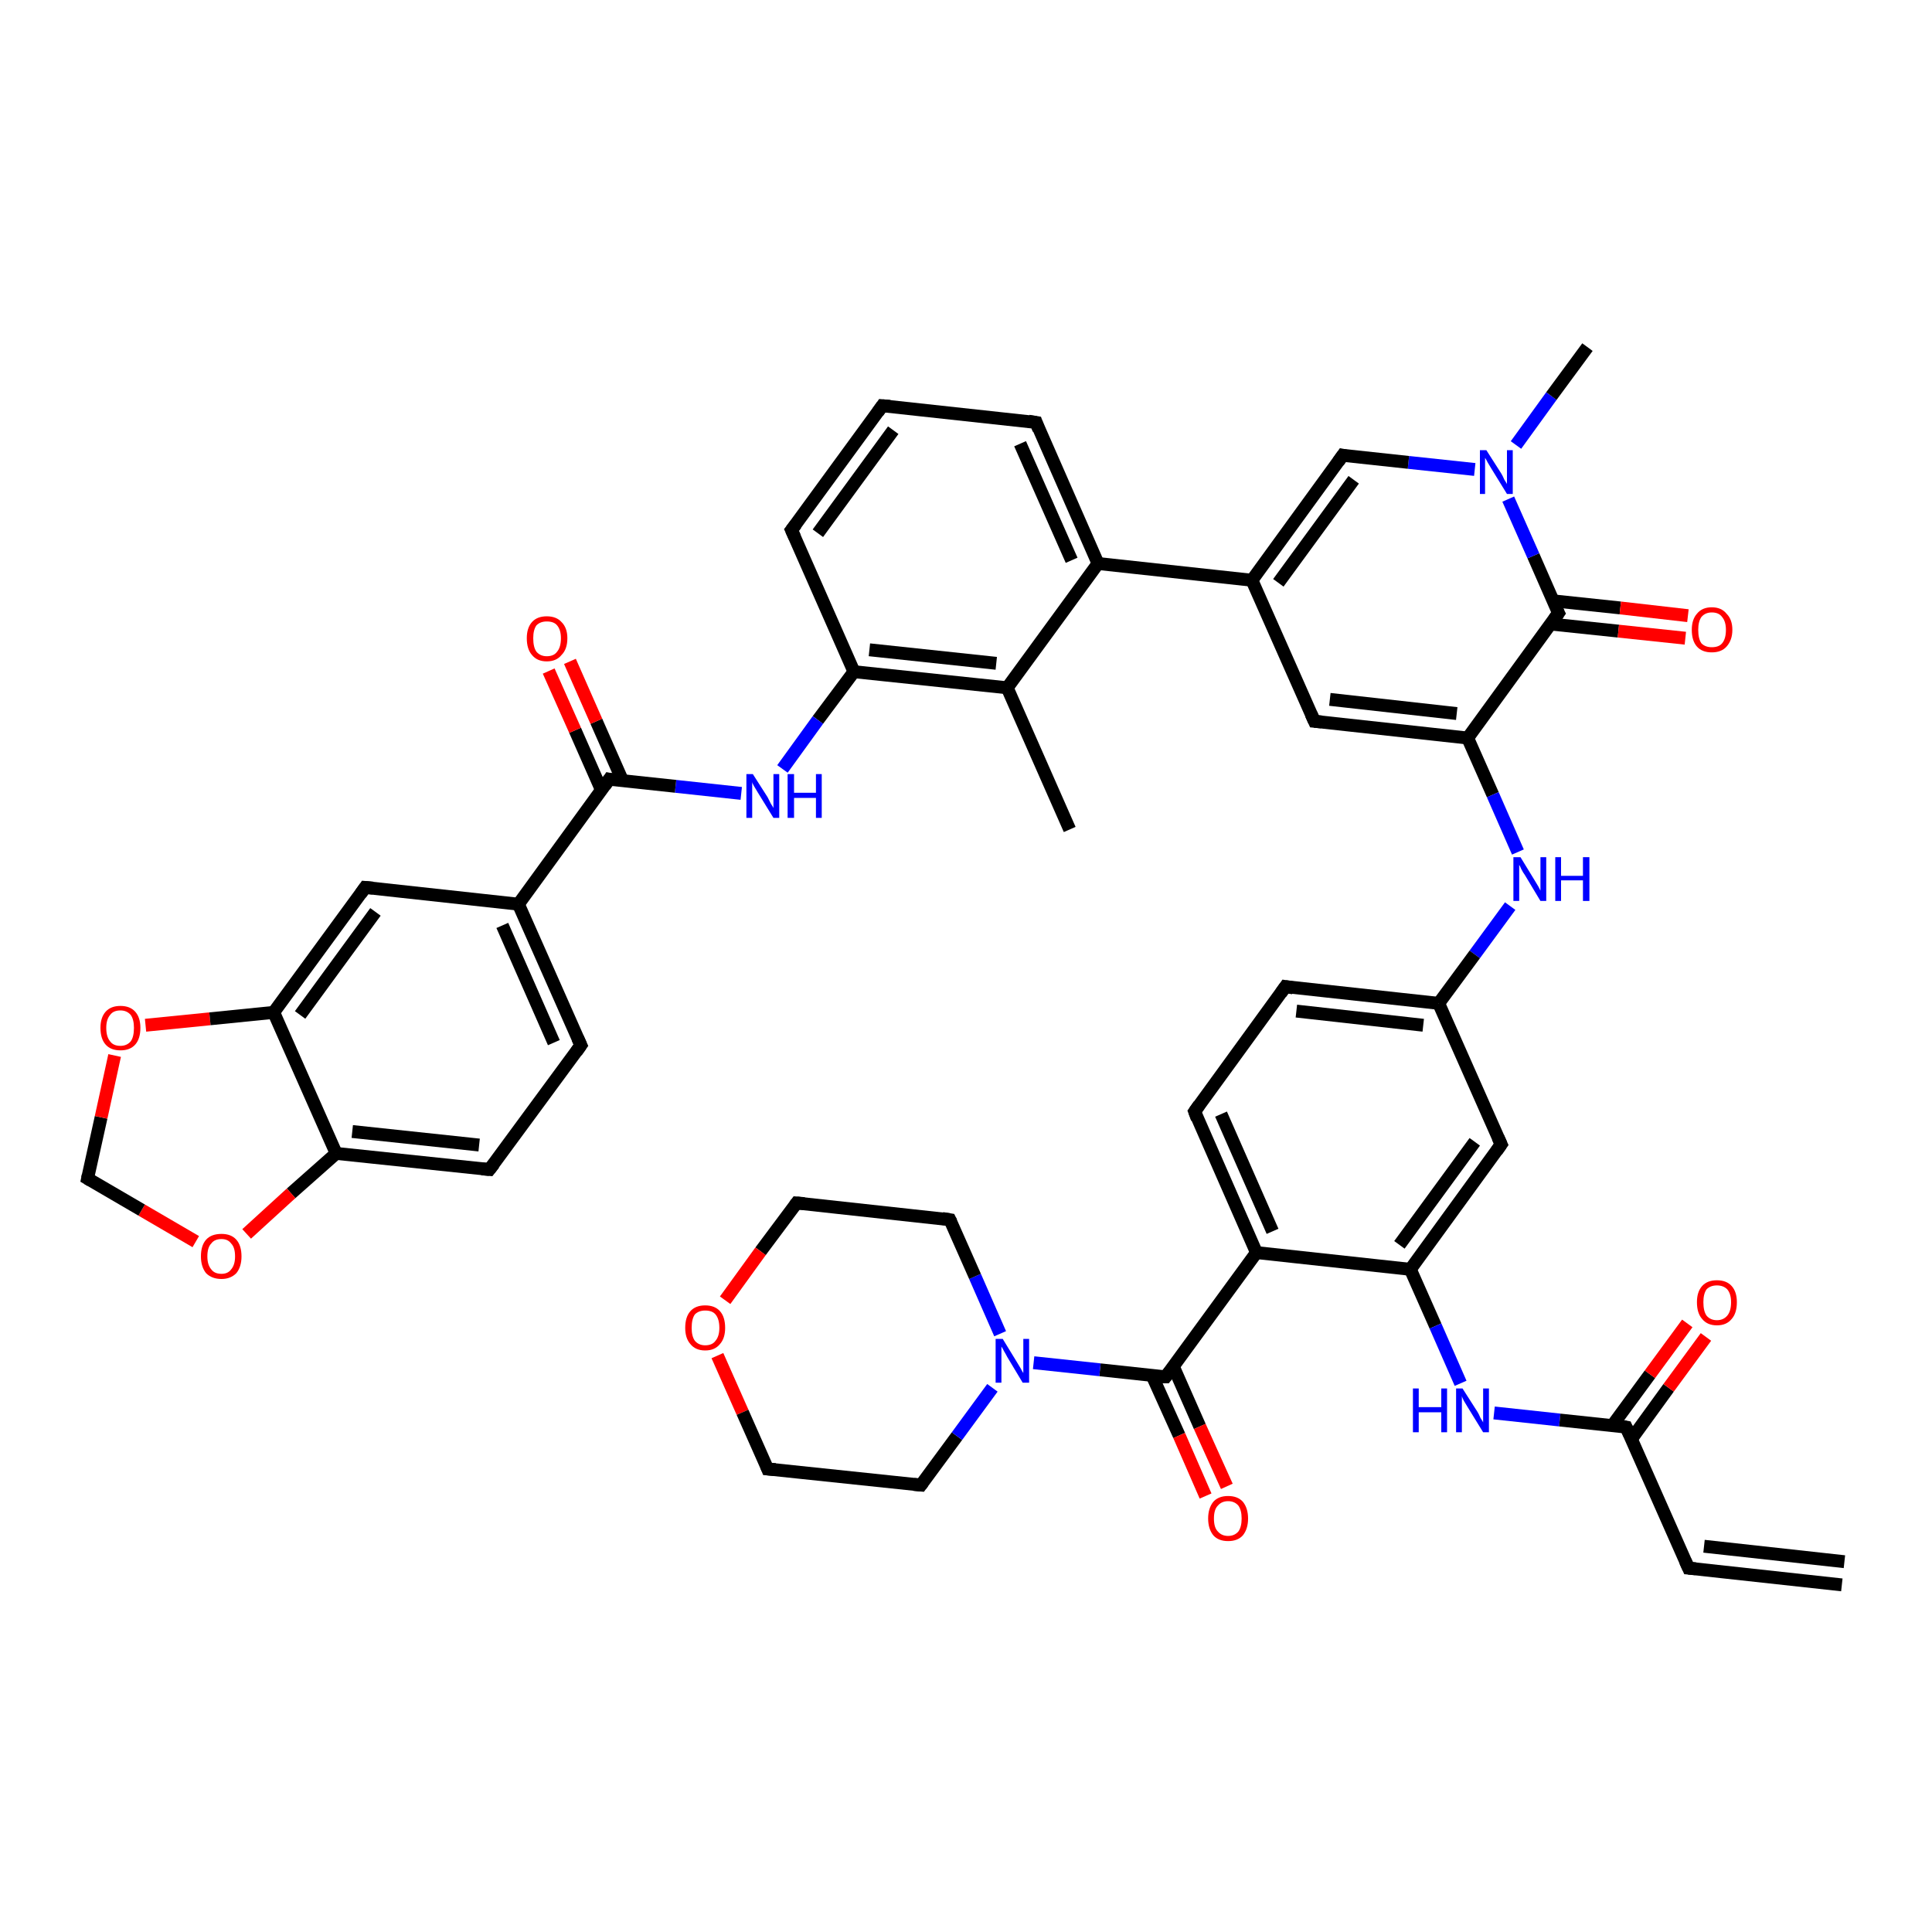 <?xml version='1.0' encoding='iso-8859-1'?>
<svg version='1.1' baseProfile='full'
              xmlns='http://www.w3.org/2000/svg'
                      xmlns:rdkit='http://www.rdkit.org/xml'
                      xmlns:xlink='http://www.w3.org/1999/xlink'
                  xml:space='preserve'
width='300px' height='300px' viewBox='0 0 300 300'>
<!-- END OF HEADER -->
<rect style='opacity:1.0;fill:#FFFFFF;stroke:none' width='300.0' height='300.0' x='0.0' y='0.0'> </rect>
<path class='bond-0 atom-0 atom-1' d='M 166.1,128.8 L 156.4,106.8' style='fill:none;fill-rule:evenodd;stroke:#000000;stroke-width:2.0px;stroke-linecap:butt;stroke-linejoin:miter;stroke-opacity:1' />
<path class='bond-1 atom-1 atom-2' d='M 156.4,106.8 L 132.6,104.3' style='fill:none;fill-rule:evenodd;stroke:#000000;stroke-width:2.0px;stroke-linecap:butt;stroke-linejoin:miter;stroke-opacity:1' />
<path class='bond-1 atom-1 atom-2' d='M 154.7,103.0 L 135.0,100.9' style='fill:none;fill-rule:evenodd;stroke:#000000;stroke-width:2.0px;stroke-linecap:butt;stroke-linejoin:miter;stroke-opacity:1' />
<path class='bond-2 atom-2 atom-3' d='M 132.6,104.3 L 127.0,111.8' style='fill:none;fill-rule:evenodd;stroke:#000000;stroke-width:2.0px;stroke-linecap:butt;stroke-linejoin:miter;stroke-opacity:1' />
<path class='bond-2 atom-2 atom-3' d='M 127.0,111.8 L 121.5,119.4' style='fill:none;fill-rule:evenodd;stroke:#0000FF;stroke-width:2.0px;stroke-linecap:butt;stroke-linejoin:miter;stroke-opacity:1' />
<path class='bond-3 atom-3 atom-4' d='M 115.1,123.2 L 104.9,122.1' style='fill:none;fill-rule:evenodd;stroke:#0000FF;stroke-width:2.0px;stroke-linecap:butt;stroke-linejoin:miter;stroke-opacity:1' />
<path class='bond-3 atom-3 atom-4' d='M 104.9,122.1 L 94.6,121.0' style='fill:none;fill-rule:evenodd;stroke:#000000;stroke-width:2.0px;stroke-linecap:butt;stroke-linejoin:miter;stroke-opacity:1' />
<path class='bond-4 atom-4 atom-5' d='M 96.7,121.3 L 92.6,112.0' style='fill:none;fill-rule:evenodd;stroke:#000000;stroke-width:2.0px;stroke-linecap:butt;stroke-linejoin:miter;stroke-opacity:1' />
<path class='bond-4 atom-4 atom-5' d='M 92.6,112.0 L 88.5,102.7' style='fill:none;fill-rule:evenodd;stroke:#FF0000;stroke-width:2.0px;stroke-linecap:butt;stroke-linejoin:miter;stroke-opacity:1' />
<path class='bond-4 atom-4 atom-5' d='M 93.4,122.7 L 89.3,113.4' style='fill:none;fill-rule:evenodd;stroke:#000000;stroke-width:2.0px;stroke-linecap:butt;stroke-linejoin:miter;stroke-opacity:1' />
<path class='bond-4 atom-4 atom-5' d='M 89.3,113.4 L 85.2,104.2' style='fill:none;fill-rule:evenodd;stroke:#FF0000;stroke-width:2.0px;stroke-linecap:butt;stroke-linejoin:miter;stroke-opacity:1' />
<path class='bond-5 atom-4 atom-6' d='M 94.6,121.0 L 80.5,140.4' style='fill:none;fill-rule:evenodd;stroke:#000000;stroke-width:2.0px;stroke-linecap:butt;stroke-linejoin:miter;stroke-opacity:1' />
<path class='bond-6 atom-6 atom-7' d='M 80.5,140.4 L 90.2,162.3' style='fill:none;fill-rule:evenodd;stroke:#000000;stroke-width:2.0px;stroke-linecap:butt;stroke-linejoin:miter;stroke-opacity:1' />
<path class='bond-6 atom-6 atom-7' d='M 78.0,143.7 L 86.0,161.9' style='fill:none;fill-rule:evenodd;stroke:#000000;stroke-width:2.0px;stroke-linecap:butt;stroke-linejoin:miter;stroke-opacity:1' />
<path class='bond-7 atom-7 atom-8' d='M 90.2,162.3 L 76.0,181.6' style='fill:none;fill-rule:evenodd;stroke:#000000;stroke-width:2.0px;stroke-linecap:butt;stroke-linejoin:miter;stroke-opacity:1' />
<path class='bond-8 atom-8 atom-9' d='M 76.0,181.6 L 52.2,179.1' style='fill:none;fill-rule:evenodd;stroke:#000000;stroke-width:2.0px;stroke-linecap:butt;stroke-linejoin:miter;stroke-opacity:1' />
<path class='bond-8 atom-8 atom-9' d='M 74.4,177.8 L 54.7,175.7' style='fill:none;fill-rule:evenodd;stroke:#000000;stroke-width:2.0px;stroke-linecap:butt;stroke-linejoin:miter;stroke-opacity:1' />
<path class='bond-9 atom-9 atom-10' d='M 52.2,179.1 L 45.2,185.3' style='fill:none;fill-rule:evenodd;stroke:#000000;stroke-width:2.0px;stroke-linecap:butt;stroke-linejoin:miter;stroke-opacity:1' />
<path class='bond-9 atom-9 atom-10' d='M 45.2,185.3 L 38.3,191.6' style='fill:none;fill-rule:evenodd;stroke:#FF0000;stroke-width:2.0px;stroke-linecap:butt;stroke-linejoin:miter;stroke-opacity:1' />
<path class='bond-10 atom-10 atom-11' d='M 30.4,192.8 L 22.0,187.9' style='fill:none;fill-rule:evenodd;stroke:#FF0000;stroke-width:2.0px;stroke-linecap:butt;stroke-linejoin:miter;stroke-opacity:1' />
<path class='bond-10 atom-10 atom-11' d='M 22.0,187.9 L 13.6,183.0' style='fill:none;fill-rule:evenodd;stroke:#000000;stroke-width:2.0px;stroke-linecap:butt;stroke-linejoin:miter;stroke-opacity:1' />
<path class='bond-11 atom-11 atom-12' d='M 13.6,183.0 L 15.7,173.5' style='fill:none;fill-rule:evenodd;stroke:#000000;stroke-width:2.0px;stroke-linecap:butt;stroke-linejoin:miter;stroke-opacity:1' />
<path class='bond-11 atom-11 atom-12' d='M 15.7,173.5 L 17.8,163.9' style='fill:none;fill-rule:evenodd;stroke:#FF0000;stroke-width:2.0px;stroke-linecap:butt;stroke-linejoin:miter;stroke-opacity:1' />
<path class='bond-12 atom-12 atom-13' d='M 22.6,159.2 L 32.6,158.2' style='fill:none;fill-rule:evenodd;stroke:#FF0000;stroke-width:2.0px;stroke-linecap:butt;stroke-linejoin:miter;stroke-opacity:1' />
<path class='bond-12 atom-12 atom-13' d='M 32.6,158.2 L 42.5,157.2' style='fill:none;fill-rule:evenodd;stroke:#000000;stroke-width:2.0px;stroke-linecap:butt;stroke-linejoin:miter;stroke-opacity:1' />
<path class='bond-13 atom-13 atom-14' d='M 42.5,157.2 L 56.7,137.8' style='fill:none;fill-rule:evenodd;stroke:#000000;stroke-width:2.0px;stroke-linecap:butt;stroke-linejoin:miter;stroke-opacity:1' />
<path class='bond-13 atom-13 atom-14' d='M 46.6,157.6 L 58.3,141.6' style='fill:none;fill-rule:evenodd;stroke:#000000;stroke-width:2.0px;stroke-linecap:butt;stroke-linejoin:miter;stroke-opacity:1' />
<path class='bond-14 atom-2 atom-15' d='M 132.6,104.3 L 122.9,82.3' style='fill:none;fill-rule:evenodd;stroke:#000000;stroke-width:2.0px;stroke-linecap:butt;stroke-linejoin:miter;stroke-opacity:1' />
<path class='bond-15 atom-15 atom-16' d='M 122.9,82.3 L 137.0,63.0' style='fill:none;fill-rule:evenodd;stroke:#000000;stroke-width:2.0px;stroke-linecap:butt;stroke-linejoin:miter;stroke-opacity:1' />
<path class='bond-15 atom-15 atom-16' d='M 127.0,82.8 L 138.7,66.8' style='fill:none;fill-rule:evenodd;stroke:#000000;stroke-width:2.0px;stroke-linecap:butt;stroke-linejoin:miter;stroke-opacity:1' />
<path class='bond-16 atom-16 atom-17' d='M 137.0,63.0 L 160.9,65.6' style='fill:none;fill-rule:evenodd;stroke:#000000;stroke-width:2.0px;stroke-linecap:butt;stroke-linejoin:miter;stroke-opacity:1' />
<path class='bond-17 atom-17 atom-18' d='M 160.9,65.6 L 170.5,87.5' style='fill:none;fill-rule:evenodd;stroke:#000000;stroke-width:2.0px;stroke-linecap:butt;stroke-linejoin:miter;stroke-opacity:1' />
<path class='bond-17 atom-17 atom-18' d='M 158.4,68.9 L 166.4,87.0' style='fill:none;fill-rule:evenodd;stroke:#000000;stroke-width:2.0px;stroke-linecap:butt;stroke-linejoin:miter;stroke-opacity:1' />
<path class='bond-18 atom-18 atom-19' d='M 170.5,87.5 L 194.4,90.1' style='fill:none;fill-rule:evenodd;stroke:#000000;stroke-width:2.0px;stroke-linecap:butt;stroke-linejoin:miter;stroke-opacity:1' />
<path class='bond-19 atom-19 atom-20' d='M 194.4,90.1 L 204.1,112.0' style='fill:none;fill-rule:evenodd;stroke:#000000;stroke-width:2.0px;stroke-linecap:butt;stroke-linejoin:miter;stroke-opacity:1' />
<path class='bond-20 atom-20 atom-21' d='M 204.1,112.0 L 227.9,114.6' style='fill:none;fill-rule:evenodd;stroke:#000000;stroke-width:2.0px;stroke-linecap:butt;stroke-linejoin:miter;stroke-opacity:1' />
<path class='bond-20 atom-20 atom-21' d='M 206.5,108.6 L 226.2,110.8' style='fill:none;fill-rule:evenodd;stroke:#000000;stroke-width:2.0px;stroke-linecap:butt;stroke-linejoin:miter;stroke-opacity:1' />
<path class='bond-21 atom-21 atom-22' d='M 227.9,114.6 L 231.8,123.4' style='fill:none;fill-rule:evenodd;stroke:#000000;stroke-width:2.0px;stroke-linecap:butt;stroke-linejoin:miter;stroke-opacity:1' />
<path class='bond-21 atom-21 atom-22' d='M 231.8,123.4 L 235.7,132.3' style='fill:none;fill-rule:evenodd;stroke:#0000FF;stroke-width:2.0px;stroke-linecap:butt;stroke-linejoin:miter;stroke-opacity:1' />
<path class='bond-22 atom-22 atom-23' d='M 234.5,140.7 L 229.0,148.2' style='fill:none;fill-rule:evenodd;stroke:#0000FF;stroke-width:2.0px;stroke-linecap:butt;stroke-linejoin:miter;stroke-opacity:1' />
<path class='bond-22 atom-22 atom-23' d='M 229.0,148.2 L 223.4,155.8' style='fill:none;fill-rule:evenodd;stroke:#000000;stroke-width:2.0px;stroke-linecap:butt;stroke-linejoin:miter;stroke-opacity:1' />
<path class='bond-23 atom-23 atom-24' d='M 223.4,155.8 L 199.6,153.2' style='fill:none;fill-rule:evenodd;stroke:#000000;stroke-width:2.0px;stroke-linecap:butt;stroke-linejoin:miter;stroke-opacity:1' />
<path class='bond-23 atom-23 atom-24' d='M 221.0,159.2 L 201.3,157.0' style='fill:none;fill-rule:evenodd;stroke:#000000;stroke-width:2.0px;stroke-linecap:butt;stroke-linejoin:miter;stroke-opacity:1' />
<path class='bond-24 atom-24 atom-25' d='M 199.6,153.2 L 185.5,172.6' style='fill:none;fill-rule:evenodd;stroke:#000000;stroke-width:2.0px;stroke-linecap:butt;stroke-linejoin:miter;stroke-opacity:1' />
<path class='bond-25 atom-25 atom-26' d='M 185.5,172.6 L 195.1,194.5' style='fill:none;fill-rule:evenodd;stroke:#000000;stroke-width:2.0px;stroke-linecap:butt;stroke-linejoin:miter;stroke-opacity:1' />
<path class='bond-25 atom-25 atom-26' d='M 189.6,173.0 L 197.6,191.2' style='fill:none;fill-rule:evenodd;stroke:#000000;stroke-width:2.0px;stroke-linecap:butt;stroke-linejoin:miter;stroke-opacity:1' />
<path class='bond-26 atom-26 atom-27' d='M 195.1,194.5 L 181.0,213.8' style='fill:none;fill-rule:evenodd;stroke:#000000;stroke-width:2.0px;stroke-linecap:butt;stroke-linejoin:miter;stroke-opacity:1' />
<path class='bond-27 atom-27 atom-28' d='M 178.9,213.6 L 183.1,222.9' style='fill:none;fill-rule:evenodd;stroke:#000000;stroke-width:2.0px;stroke-linecap:butt;stroke-linejoin:miter;stroke-opacity:1' />
<path class='bond-27 atom-27 atom-28' d='M 183.1,222.9 L 187.2,232.3' style='fill:none;fill-rule:evenodd;stroke:#FF0000;stroke-width:2.0px;stroke-linecap:butt;stroke-linejoin:miter;stroke-opacity:1' />
<path class='bond-27 atom-27 atom-28' d='M 182.2,212.2 L 186.3,221.5' style='fill:none;fill-rule:evenodd;stroke:#000000;stroke-width:2.0px;stroke-linecap:butt;stroke-linejoin:miter;stroke-opacity:1' />
<path class='bond-27 atom-27 atom-28' d='M 186.3,221.5 L 190.5,230.8' style='fill:none;fill-rule:evenodd;stroke:#FF0000;stroke-width:2.0px;stroke-linecap:butt;stroke-linejoin:miter;stroke-opacity:1' />
<path class='bond-28 atom-27 atom-29' d='M 181.0,213.8 L 170.8,212.7' style='fill:none;fill-rule:evenodd;stroke:#000000;stroke-width:2.0px;stroke-linecap:butt;stroke-linejoin:miter;stroke-opacity:1' />
<path class='bond-28 atom-27 atom-29' d='M 170.8,212.7 L 160.5,211.6' style='fill:none;fill-rule:evenodd;stroke:#0000FF;stroke-width:2.0px;stroke-linecap:butt;stroke-linejoin:miter;stroke-opacity:1' />
<path class='bond-29 atom-29 atom-30' d='M 155.3,207.1 L 151.4,198.2' style='fill:none;fill-rule:evenodd;stroke:#0000FF;stroke-width:2.0px;stroke-linecap:butt;stroke-linejoin:miter;stroke-opacity:1' />
<path class='bond-29 atom-29 atom-30' d='M 151.4,198.2 L 147.5,189.4' style='fill:none;fill-rule:evenodd;stroke:#000000;stroke-width:2.0px;stroke-linecap:butt;stroke-linejoin:miter;stroke-opacity:1' />
<path class='bond-30 atom-30 atom-31' d='M 147.5,189.4 L 123.7,186.8' style='fill:none;fill-rule:evenodd;stroke:#000000;stroke-width:2.0px;stroke-linecap:butt;stroke-linejoin:miter;stroke-opacity:1' />
<path class='bond-31 atom-31 atom-32' d='M 123.7,186.8 L 118.1,194.3' style='fill:none;fill-rule:evenodd;stroke:#000000;stroke-width:2.0px;stroke-linecap:butt;stroke-linejoin:miter;stroke-opacity:1' />
<path class='bond-31 atom-31 atom-32' d='M 118.1,194.3 L 112.6,201.9' style='fill:none;fill-rule:evenodd;stroke:#FF0000;stroke-width:2.0px;stroke-linecap:butt;stroke-linejoin:miter;stroke-opacity:1' />
<path class='bond-32 atom-32 atom-33' d='M 111.4,210.5 L 115.3,219.3' style='fill:none;fill-rule:evenodd;stroke:#FF0000;stroke-width:2.0px;stroke-linecap:butt;stroke-linejoin:miter;stroke-opacity:1' />
<path class='bond-32 atom-32 atom-33' d='M 115.3,219.3 L 119.2,228.1' style='fill:none;fill-rule:evenodd;stroke:#000000;stroke-width:2.0px;stroke-linecap:butt;stroke-linejoin:miter;stroke-opacity:1' />
<path class='bond-33 atom-33 atom-34' d='M 119.2,228.1 L 143.0,230.6' style='fill:none;fill-rule:evenodd;stroke:#000000;stroke-width:2.0px;stroke-linecap:butt;stroke-linejoin:miter;stroke-opacity:1' />
<path class='bond-34 atom-26 atom-35' d='M 195.1,194.5 L 219.0,197.1' style='fill:none;fill-rule:evenodd;stroke:#000000;stroke-width:2.0px;stroke-linecap:butt;stroke-linejoin:miter;stroke-opacity:1' />
<path class='bond-35 atom-35 atom-36' d='M 219.0,197.1 L 222.9,205.9' style='fill:none;fill-rule:evenodd;stroke:#000000;stroke-width:2.0px;stroke-linecap:butt;stroke-linejoin:miter;stroke-opacity:1' />
<path class='bond-35 atom-35 atom-36' d='M 222.9,205.9 L 226.8,214.8' style='fill:none;fill-rule:evenodd;stroke:#0000FF;stroke-width:2.0px;stroke-linecap:butt;stroke-linejoin:miter;stroke-opacity:1' />
<path class='bond-36 atom-36 atom-37' d='M 232.0,219.4 L 242.2,220.5' style='fill:none;fill-rule:evenodd;stroke:#0000FF;stroke-width:2.0px;stroke-linecap:butt;stroke-linejoin:miter;stroke-opacity:1' />
<path class='bond-36 atom-36 atom-37' d='M 242.2,220.5 L 252.5,221.6' style='fill:none;fill-rule:evenodd;stroke:#000000;stroke-width:2.0px;stroke-linecap:butt;stroke-linejoin:miter;stroke-opacity:1' />
<path class='bond-37 atom-37 atom-38' d='M 253.3,223.5 L 259.1,215.5' style='fill:none;fill-rule:evenodd;stroke:#000000;stroke-width:2.0px;stroke-linecap:butt;stroke-linejoin:miter;stroke-opacity:1' />
<path class='bond-37 atom-37 atom-38' d='M 259.1,215.5 L 264.9,207.6' style='fill:none;fill-rule:evenodd;stroke:#FF0000;stroke-width:2.0px;stroke-linecap:butt;stroke-linejoin:miter;stroke-opacity:1' />
<path class='bond-37 atom-37 atom-38' d='M 250.4,221.3 L 256.2,213.4' style='fill:none;fill-rule:evenodd;stroke:#000000;stroke-width:2.0px;stroke-linecap:butt;stroke-linejoin:miter;stroke-opacity:1' />
<path class='bond-37 atom-37 atom-38' d='M 256.2,213.4 L 262.0,205.5' style='fill:none;fill-rule:evenodd;stroke:#FF0000;stroke-width:2.0px;stroke-linecap:butt;stroke-linejoin:miter;stroke-opacity:1' />
<path class='bond-38 atom-37 atom-39' d='M 252.5,221.6 L 262.2,243.5' style='fill:none;fill-rule:evenodd;stroke:#000000;stroke-width:2.0px;stroke-linecap:butt;stroke-linejoin:miter;stroke-opacity:1' />
<path class='bond-39 atom-39 atom-40' d='M 262.2,243.5 L 286.0,246.1' style='fill:none;fill-rule:evenodd;stroke:#000000;stroke-width:2.0px;stroke-linecap:butt;stroke-linejoin:miter;stroke-opacity:1' />
<path class='bond-39 atom-39 atom-40' d='M 264.6,240.1 L 286.4,242.5' style='fill:none;fill-rule:evenodd;stroke:#000000;stroke-width:2.0px;stroke-linecap:butt;stroke-linejoin:miter;stroke-opacity:1' />
<path class='bond-40 atom-35 atom-41' d='M 219.0,197.1 L 233.1,177.7' style='fill:none;fill-rule:evenodd;stroke:#000000;stroke-width:2.0px;stroke-linecap:butt;stroke-linejoin:miter;stroke-opacity:1' />
<path class='bond-40 atom-35 atom-41' d='M 217.3,193.3 L 229.0,177.3' style='fill:none;fill-rule:evenodd;stroke:#000000;stroke-width:2.0px;stroke-linecap:butt;stroke-linejoin:miter;stroke-opacity:1' />
<path class='bond-41 atom-21 atom-42' d='M 227.9,114.6 L 242.0,95.2' style='fill:none;fill-rule:evenodd;stroke:#000000;stroke-width:2.0px;stroke-linecap:butt;stroke-linejoin:miter;stroke-opacity:1' />
<path class='bond-42 atom-42 atom-43' d='M 240.8,96.9 L 251.3,98.0' style='fill:none;fill-rule:evenodd;stroke:#000000;stroke-width:2.0px;stroke-linecap:butt;stroke-linejoin:miter;stroke-opacity:1' />
<path class='bond-42 atom-42 atom-43' d='M 251.3,98.0 L 261.7,99.1' style='fill:none;fill-rule:evenodd;stroke:#FF0000;stroke-width:2.0px;stroke-linecap:butt;stroke-linejoin:miter;stroke-opacity:1' />
<path class='bond-42 atom-42 atom-43' d='M 241.2,93.3 L 251.6,94.4' style='fill:none;fill-rule:evenodd;stroke:#000000;stroke-width:2.0px;stroke-linecap:butt;stroke-linejoin:miter;stroke-opacity:1' />
<path class='bond-42 atom-42 atom-43' d='M 251.6,94.4 L 262.1,95.6' style='fill:none;fill-rule:evenodd;stroke:#FF0000;stroke-width:2.0px;stroke-linecap:butt;stroke-linejoin:miter;stroke-opacity:1' />
<path class='bond-43 atom-42 atom-44' d='M 242.0,95.2 L 238.1,86.3' style='fill:none;fill-rule:evenodd;stroke:#000000;stroke-width:2.0px;stroke-linecap:butt;stroke-linejoin:miter;stroke-opacity:1' />
<path class='bond-43 atom-42 atom-44' d='M 238.1,86.3 L 234.2,77.5' style='fill:none;fill-rule:evenodd;stroke:#0000FF;stroke-width:2.0px;stroke-linecap:butt;stroke-linejoin:miter;stroke-opacity:1' />
<path class='bond-44 atom-44 atom-45' d='M 235.4,69.1 L 240.9,61.5' style='fill:none;fill-rule:evenodd;stroke:#0000FF;stroke-width:2.0px;stroke-linecap:butt;stroke-linejoin:miter;stroke-opacity:1' />
<path class='bond-44 atom-44 atom-45' d='M 240.9,61.5 L 246.5,53.9' style='fill:none;fill-rule:evenodd;stroke:#000000;stroke-width:2.0px;stroke-linecap:butt;stroke-linejoin:miter;stroke-opacity:1' />
<path class='bond-45 atom-44 atom-46' d='M 229.0,72.9 L 218.7,71.8' style='fill:none;fill-rule:evenodd;stroke:#0000FF;stroke-width:2.0px;stroke-linecap:butt;stroke-linejoin:miter;stroke-opacity:1' />
<path class='bond-45 atom-44 atom-46' d='M 218.7,71.8 L 208.5,70.7' style='fill:none;fill-rule:evenodd;stroke:#000000;stroke-width:2.0px;stroke-linecap:butt;stroke-linejoin:miter;stroke-opacity:1' />
<path class='bond-46 atom-18 atom-1' d='M 170.5,87.5 L 156.4,106.8' style='fill:none;fill-rule:evenodd;stroke:#000000;stroke-width:2.0px;stroke-linecap:butt;stroke-linejoin:miter;stroke-opacity:1' />
<path class='bond-47 atom-46 atom-19' d='M 208.5,70.7 L 194.4,90.1' style='fill:none;fill-rule:evenodd;stroke:#000000;stroke-width:2.0px;stroke-linecap:butt;stroke-linejoin:miter;stroke-opacity:1' />
<path class='bond-47 atom-46 atom-19' d='M 210.2,74.5 L 198.5,90.5' style='fill:none;fill-rule:evenodd;stroke:#000000;stroke-width:2.0px;stroke-linecap:butt;stroke-linejoin:miter;stroke-opacity:1' />
<path class='bond-48 atom-14 atom-6' d='M 56.7,137.8 L 80.5,140.4' style='fill:none;fill-rule:evenodd;stroke:#000000;stroke-width:2.0px;stroke-linecap:butt;stroke-linejoin:miter;stroke-opacity:1' />
<path class='bond-49 atom-41 atom-23' d='M 233.1,177.7 L 223.4,155.8' style='fill:none;fill-rule:evenodd;stroke:#000000;stroke-width:2.0px;stroke-linecap:butt;stroke-linejoin:miter;stroke-opacity:1' />
<path class='bond-50 atom-13 atom-9' d='M 42.5,157.2 L 52.2,179.1' style='fill:none;fill-rule:evenodd;stroke:#000000;stroke-width:2.0px;stroke-linecap:butt;stroke-linejoin:miter;stroke-opacity:1' />
<path class='bond-51 atom-34 atom-29' d='M 143.0,230.6 L 148.6,223.0' style='fill:none;fill-rule:evenodd;stroke:#000000;stroke-width:2.0px;stroke-linecap:butt;stroke-linejoin:miter;stroke-opacity:1' />
<path class='bond-51 atom-34 atom-29' d='M 148.6,223.0 L 154.1,215.5' style='fill:none;fill-rule:evenodd;stroke:#0000FF;stroke-width:2.0px;stroke-linecap:butt;stroke-linejoin:miter;stroke-opacity:1' />
<path d='M 95.1,121.1 L 94.6,121.0 L 93.9,122.0' style='fill:none;stroke:#000000;stroke-width:2.0px;stroke-linecap:butt;stroke-linejoin:miter;stroke-opacity:1;' />
<path d='M 89.7,161.2 L 90.2,162.3 L 89.5,163.3' style='fill:none;stroke:#000000;stroke-width:2.0px;stroke-linecap:butt;stroke-linejoin:miter;stroke-opacity:1;' />
<path d='M 76.7,180.7 L 76.0,181.6 L 74.8,181.5' style='fill:none;stroke:#000000;stroke-width:2.0px;stroke-linecap:butt;stroke-linejoin:miter;stroke-opacity:1;' />
<path d='M 14.1,183.3 L 13.6,183.0 L 13.7,182.5' style='fill:none;stroke:#000000;stroke-width:2.0px;stroke-linecap:butt;stroke-linejoin:miter;stroke-opacity:1;' />
<path d='M 56.0,138.8 L 56.7,137.8 L 57.9,137.9' style='fill:none;stroke:#000000;stroke-width:2.0px;stroke-linecap:butt;stroke-linejoin:miter;stroke-opacity:1;' />
<path d='M 123.4,83.4 L 122.9,82.3 L 123.6,81.4' style='fill:none;stroke:#000000;stroke-width:2.0px;stroke-linecap:butt;stroke-linejoin:miter;stroke-opacity:1;' />
<path d='M 136.3,64.0 L 137.0,63.0 L 138.2,63.1' style='fill:none;stroke:#000000;stroke-width:2.0px;stroke-linecap:butt;stroke-linejoin:miter;stroke-opacity:1;' />
<path d='M 159.7,65.4 L 160.9,65.6 L 161.3,66.7' style='fill:none;stroke:#000000;stroke-width:2.0px;stroke-linecap:butt;stroke-linejoin:miter;stroke-opacity:1;' />
<path d='M 203.6,110.9 L 204.1,112.0 L 205.2,112.1' style='fill:none;stroke:#000000;stroke-width:2.0px;stroke-linecap:butt;stroke-linejoin:miter;stroke-opacity:1;' />
<path d='M 200.8,153.4 L 199.6,153.2 L 198.9,154.2' style='fill:none;stroke:#000000;stroke-width:2.0px;stroke-linecap:butt;stroke-linejoin:miter;stroke-opacity:1;' />
<path d='M 186.2,171.6 L 185.5,172.6 L 185.9,173.7' style='fill:none;stroke:#000000;stroke-width:2.0px;stroke-linecap:butt;stroke-linejoin:miter;stroke-opacity:1;' />
<path d='M 181.7,212.9 L 181.0,213.8 L 180.5,213.8' style='fill:none;stroke:#000000;stroke-width:2.0px;stroke-linecap:butt;stroke-linejoin:miter;stroke-opacity:1;' />
<path d='M 147.7,189.8 L 147.5,189.4 L 146.3,189.2' style='fill:none;stroke:#000000;stroke-width:2.0px;stroke-linecap:butt;stroke-linejoin:miter;stroke-opacity:1;' />
<path d='M 124.9,186.9 L 123.7,186.8 L 123.4,187.2' style='fill:none;stroke:#000000;stroke-width:2.0px;stroke-linecap:butt;stroke-linejoin:miter;stroke-opacity:1;' />
<path d='M 119.0,227.6 L 119.2,228.1 L 120.4,228.2' style='fill:none;stroke:#000000;stroke-width:2.0px;stroke-linecap:butt;stroke-linejoin:miter;stroke-opacity:1;' />
<path d='M 141.9,230.5 L 143.0,230.6 L 143.3,230.2' style='fill:none;stroke:#000000;stroke-width:2.0px;stroke-linecap:butt;stroke-linejoin:miter;stroke-opacity:1;' />
<path d='M 252.0,221.5 L 252.5,221.6 L 253.0,222.7' style='fill:none;stroke:#000000;stroke-width:2.0px;stroke-linecap:butt;stroke-linejoin:miter;stroke-opacity:1;' />
<path d='M 261.7,242.4 L 262.2,243.5 L 263.3,243.6' style='fill:none;stroke:#000000;stroke-width:2.0px;stroke-linecap:butt;stroke-linejoin:miter;stroke-opacity:1;' />
<path d='M 232.4,178.7 L 233.1,177.7 L 232.6,176.6' style='fill:none;stroke:#000000;stroke-width:2.0px;stroke-linecap:butt;stroke-linejoin:miter;stroke-opacity:1;' />
<path d='M 241.3,96.2 L 242.0,95.2 L 241.8,94.8' style='fill:none;stroke:#000000;stroke-width:2.0px;stroke-linecap:butt;stroke-linejoin:miter;stroke-opacity:1;' />
<path d='M 209.0,70.8 L 208.5,70.7 L 207.8,71.7' style='fill:none;stroke:#000000;stroke-width:2.0px;stroke-linecap:butt;stroke-linejoin:miter;stroke-opacity:1;' />
<path class='atom-3' d='M 116.9 120.2
L 119.2 123.8
Q 119.4 124.2, 119.7 124.8
Q 120.1 125.4, 120.1 125.5
L 120.1 120.2
L 121.0 120.2
L 121.0 127.0
L 120.1 127.0
L 117.7 123.1
Q 117.4 122.6, 117.1 122.1
Q 116.8 121.6, 116.8 121.4
L 116.8 127.0
L 115.9 127.0
L 115.9 120.2
L 116.9 120.2
' fill='#0000FF'/>
<path class='atom-3' d='M 122.3 120.2
L 123.3 120.2
L 123.3 123.1
L 126.7 123.1
L 126.7 120.2
L 127.6 120.2
L 127.6 127.0
L 126.7 127.0
L 126.7 123.9
L 123.3 123.9
L 123.3 127.0
L 122.3 127.0
L 122.3 120.2
' fill='#0000FF'/>
<path class='atom-5' d='M 81.8 99.1
Q 81.8 97.5, 82.6 96.6
Q 83.4 95.7, 84.9 95.7
Q 86.4 95.7, 87.2 96.6
Q 88.1 97.5, 88.1 99.1
Q 88.1 100.8, 87.2 101.7
Q 86.4 102.7, 84.9 102.7
Q 83.4 102.7, 82.6 101.7
Q 81.8 100.8, 81.8 99.1
M 84.9 101.9
Q 86.0 101.9, 86.5 101.2
Q 87.1 100.5, 87.1 99.1
Q 87.1 97.8, 86.5 97.1
Q 86.0 96.5, 84.9 96.5
Q 83.9 96.5, 83.3 97.1
Q 82.8 97.8, 82.8 99.1
Q 82.8 100.5, 83.3 101.2
Q 83.9 101.9, 84.9 101.9
' fill='#FF0000'/>
<path class='atom-10' d='M 31.2 195.1
Q 31.2 193.4, 32.0 192.5
Q 32.8 191.6, 34.4 191.6
Q 35.9 191.6, 36.7 192.5
Q 37.5 193.4, 37.5 195.1
Q 37.5 196.7, 36.7 197.7
Q 35.8 198.6, 34.4 198.6
Q 32.9 198.6, 32.0 197.7
Q 31.2 196.7, 31.2 195.1
M 34.4 197.8
Q 35.4 197.8, 35.9 197.1
Q 36.5 196.4, 36.5 195.1
Q 36.5 193.7, 35.9 193.1
Q 35.4 192.4, 34.4 192.4
Q 33.3 192.4, 32.8 193.1
Q 32.2 193.7, 32.2 195.1
Q 32.2 196.4, 32.8 197.1
Q 33.3 197.8, 34.4 197.8
' fill='#FF0000'/>
<path class='atom-12' d='M 15.6 159.6
Q 15.6 158.0, 16.4 157.1
Q 17.2 156.2, 18.7 156.2
Q 20.2 156.2, 21.0 157.1
Q 21.8 158.0, 21.8 159.6
Q 21.8 161.3, 21.0 162.2
Q 20.2 163.1, 18.7 163.1
Q 17.2 163.1, 16.4 162.2
Q 15.6 161.3, 15.6 159.6
M 18.7 162.4
Q 19.7 162.4, 20.3 161.7
Q 20.8 161.0, 20.8 159.6
Q 20.8 158.3, 20.3 157.6
Q 19.7 156.9, 18.7 156.9
Q 17.6 156.9, 17.1 157.6
Q 16.5 158.3, 16.5 159.6
Q 16.5 161.0, 17.1 161.7
Q 17.6 162.4, 18.7 162.4
' fill='#FF0000'/>
<path class='atom-22' d='M 236.1 133.1
L 238.3 136.7
Q 238.5 137.0, 238.9 137.7
Q 239.2 138.3, 239.2 138.3
L 239.2 133.1
L 240.1 133.1
L 240.1 139.9
L 239.2 139.9
L 236.8 135.9
Q 236.5 135.5, 236.2 134.9
Q 236.0 134.4, 235.9 134.3
L 235.9 139.9
L 235.0 139.9
L 235.0 133.1
L 236.1 133.1
' fill='#0000FF'/>
<path class='atom-22' d='M 241.5 133.1
L 242.4 133.1
L 242.4 136.0
L 245.8 136.0
L 245.8 133.1
L 246.8 133.1
L 246.8 139.9
L 245.8 139.9
L 245.8 136.7
L 242.4 136.7
L 242.4 139.9
L 241.5 139.9
L 241.5 133.1
' fill='#0000FF'/>
<path class='atom-28' d='M 187.6 235.8
Q 187.6 234.2, 188.4 233.2
Q 189.2 232.3, 190.7 232.3
Q 192.2 232.3, 193.0 233.2
Q 193.8 234.2, 193.8 235.8
Q 193.8 237.4, 193.0 238.4
Q 192.2 239.3, 190.7 239.3
Q 189.2 239.3, 188.4 238.4
Q 187.6 237.4, 187.6 235.8
M 190.7 238.5
Q 191.7 238.5, 192.3 237.8
Q 192.8 237.1, 192.8 235.8
Q 192.8 234.5, 192.3 233.8
Q 191.7 233.1, 190.7 233.1
Q 189.7 233.1, 189.1 233.8
Q 188.5 234.4, 188.5 235.8
Q 188.5 237.2, 189.1 237.8
Q 189.7 238.5, 190.7 238.5
' fill='#FF0000'/>
<path class='atom-29' d='M 155.7 207.9
L 157.9 211.5
Q 158.1 211.8, 158.5 212.5
Q 158.8 213.1, 158.9 213.2
L 158.9 207.9
L 159.8 207.9
L 159.8 214.7
L 158.8 214.7
L 156.4 210.7
Q 156.2 210.3, 155.9 209.8
Q 155.6 209.2, 155.5 209.1
L 155.5 214.7
L 154.6 214.7
L 154.6 207.9
L 155.7 207.9
' fill='#0000FF'/>
<path class='atom-32' d='M 106.4 206.2
Q 106.4 204.5, 107.2 203.6
Q 108.0 202.7, 109.5 202.7
Q 111.0 202.7, 111.8 203.6
Q 112.6 204.5, 112.6 206.2
Q 112.6 207.8, 111.8 208.7
Q 111.0 209.7, 109.5 209.7
Q 108.0 209.7, 107.2 208.7
Q 106.4 207.8, 106.4 206.2
M 109.5 208.9
Q 110.6 208.9, 111.1 208.2
Q 111.7 207.5, 111.7 206.2
Q 111.7 204.8, 111.1 204.1
Q 110.6 203.5, 109.5 203.5
Q 108.5 203.5, 107.9 204.1
Q 107.4 204.8, 107.4 206.2
Q 107.4 207.5, 107.9 208.2
Q 108.5 208.9, 109.5 208.9
' fill='#FF0000'/>
<path class='atom-36' d='M 219.4 215.6
L 220.3 215.6
L 220.3 218.5
L 223.8 218.5
L 223.8 215.6
L 224.7 215.6
L 224.7 222.4
L 223.8 222.4
L 223.8 219.3
L 220.3 219.3
L 220.3 222.4
L 219.4 222.4
L 219.4 215.6
' fill='#0000FF'/>
<path class='atom-36' d='M 227.1 215.6
L 229.4 219.2
Q 229.6 219.5, 229.9 220.2
Q 230.3 220.8, 230.3 220.9
L 230.3 215.6
L 231.2 215.6
L 231.2 222.4
L 230.3 222.4
L 227.9 218.5
Q 227.6 218.0, 227.3 217.5
Q 227.0 216.9, 227.0 216.8
L 227.0 222.4
L 226.1 222.4
L 226.1 215.6
L 227.1 215.6
' fill='#0000FF'/>
<path class='atom-38' d='M 263.5 202.2
Q 263.5 200.6, 264.3 199.7
Q 265.1 198.8, 266.6 198.8
Q 268.1 198.8, 268.9 199.7
Q 269.7 200.6, 269.7 202.2
Q 269.7 203.9, 268.9 204.8
Q 268.1 205.8, 266.6 205.8
Q 265.1 205.8, 264.3 204.8
Q 263.5 203.9, 263.5 202.2
M 266.6 205.0
Q 267.6 205.0, 268.2 204.3
Q 268.8 203.6, 268.8 202.2
Q 268.8 200.9, 268.2 200.2
Q 267.6 199.6, 266.6 199.6
Q 265.6 199.6, 265.0 200.2
Q 264.5 200.9, 264.5 202.2
Q 264.5 203.6, 265.0 204.3
Q 265.6 205.0, 266.6 205.0
' fill='#FF0000'/>
<path class='atom-43' d='M 262.7 97.8
Q 262.7 96.2, 263.5 95.3
Q 264.3 94.3, 265.8 94.3
Q 267.3 94.3, 268.1 95.3
Q 269.0 96.2, 269.0 97.8
Q 269.0 99.4, 268.1 100.4
Q 267.3 101.3, 265.8 101.3
Q 264.3 101.3, 263.5 100.4
Q 262.7 99.5, 262.7 97.8
M 265.8 100.5
Q 266.9 100.5, 267.4 99.9
Q 268.0 99.2, 268.0 97.8
Q 268.0 96.5, 267.4 95.8
Q 266.9 95.1, 265.8 95.1
Q 264.8 95.1, 264.2 95.8
Q 263.7 96.5, 263.7 97.8
Q 263.7 99.2, 264.2 99.9
Q 264.8 100.5, 265.8 100.5
' fill='#FF0000'/>
<path class='atom-44' d='M 230.8 69.9
L 233.1 73.5
Q 233.3 73.8, 233.6 74.5
Q 234.0 75.1, 234.0 75.2
L 234.0 69.9
L 234.9 69.9
L 234.9 76.7
L 234.0 76.7
L 231.6 72.8
Q 231.3 72.3, 231.0 71.8
Q 230.7 71.2, 230.6 71.1
L 230.6 76.7
L 229.8 76.7
L 229.8 69.9
L 230.8 69.9
' fill='#0000FF'/>
</svg>
